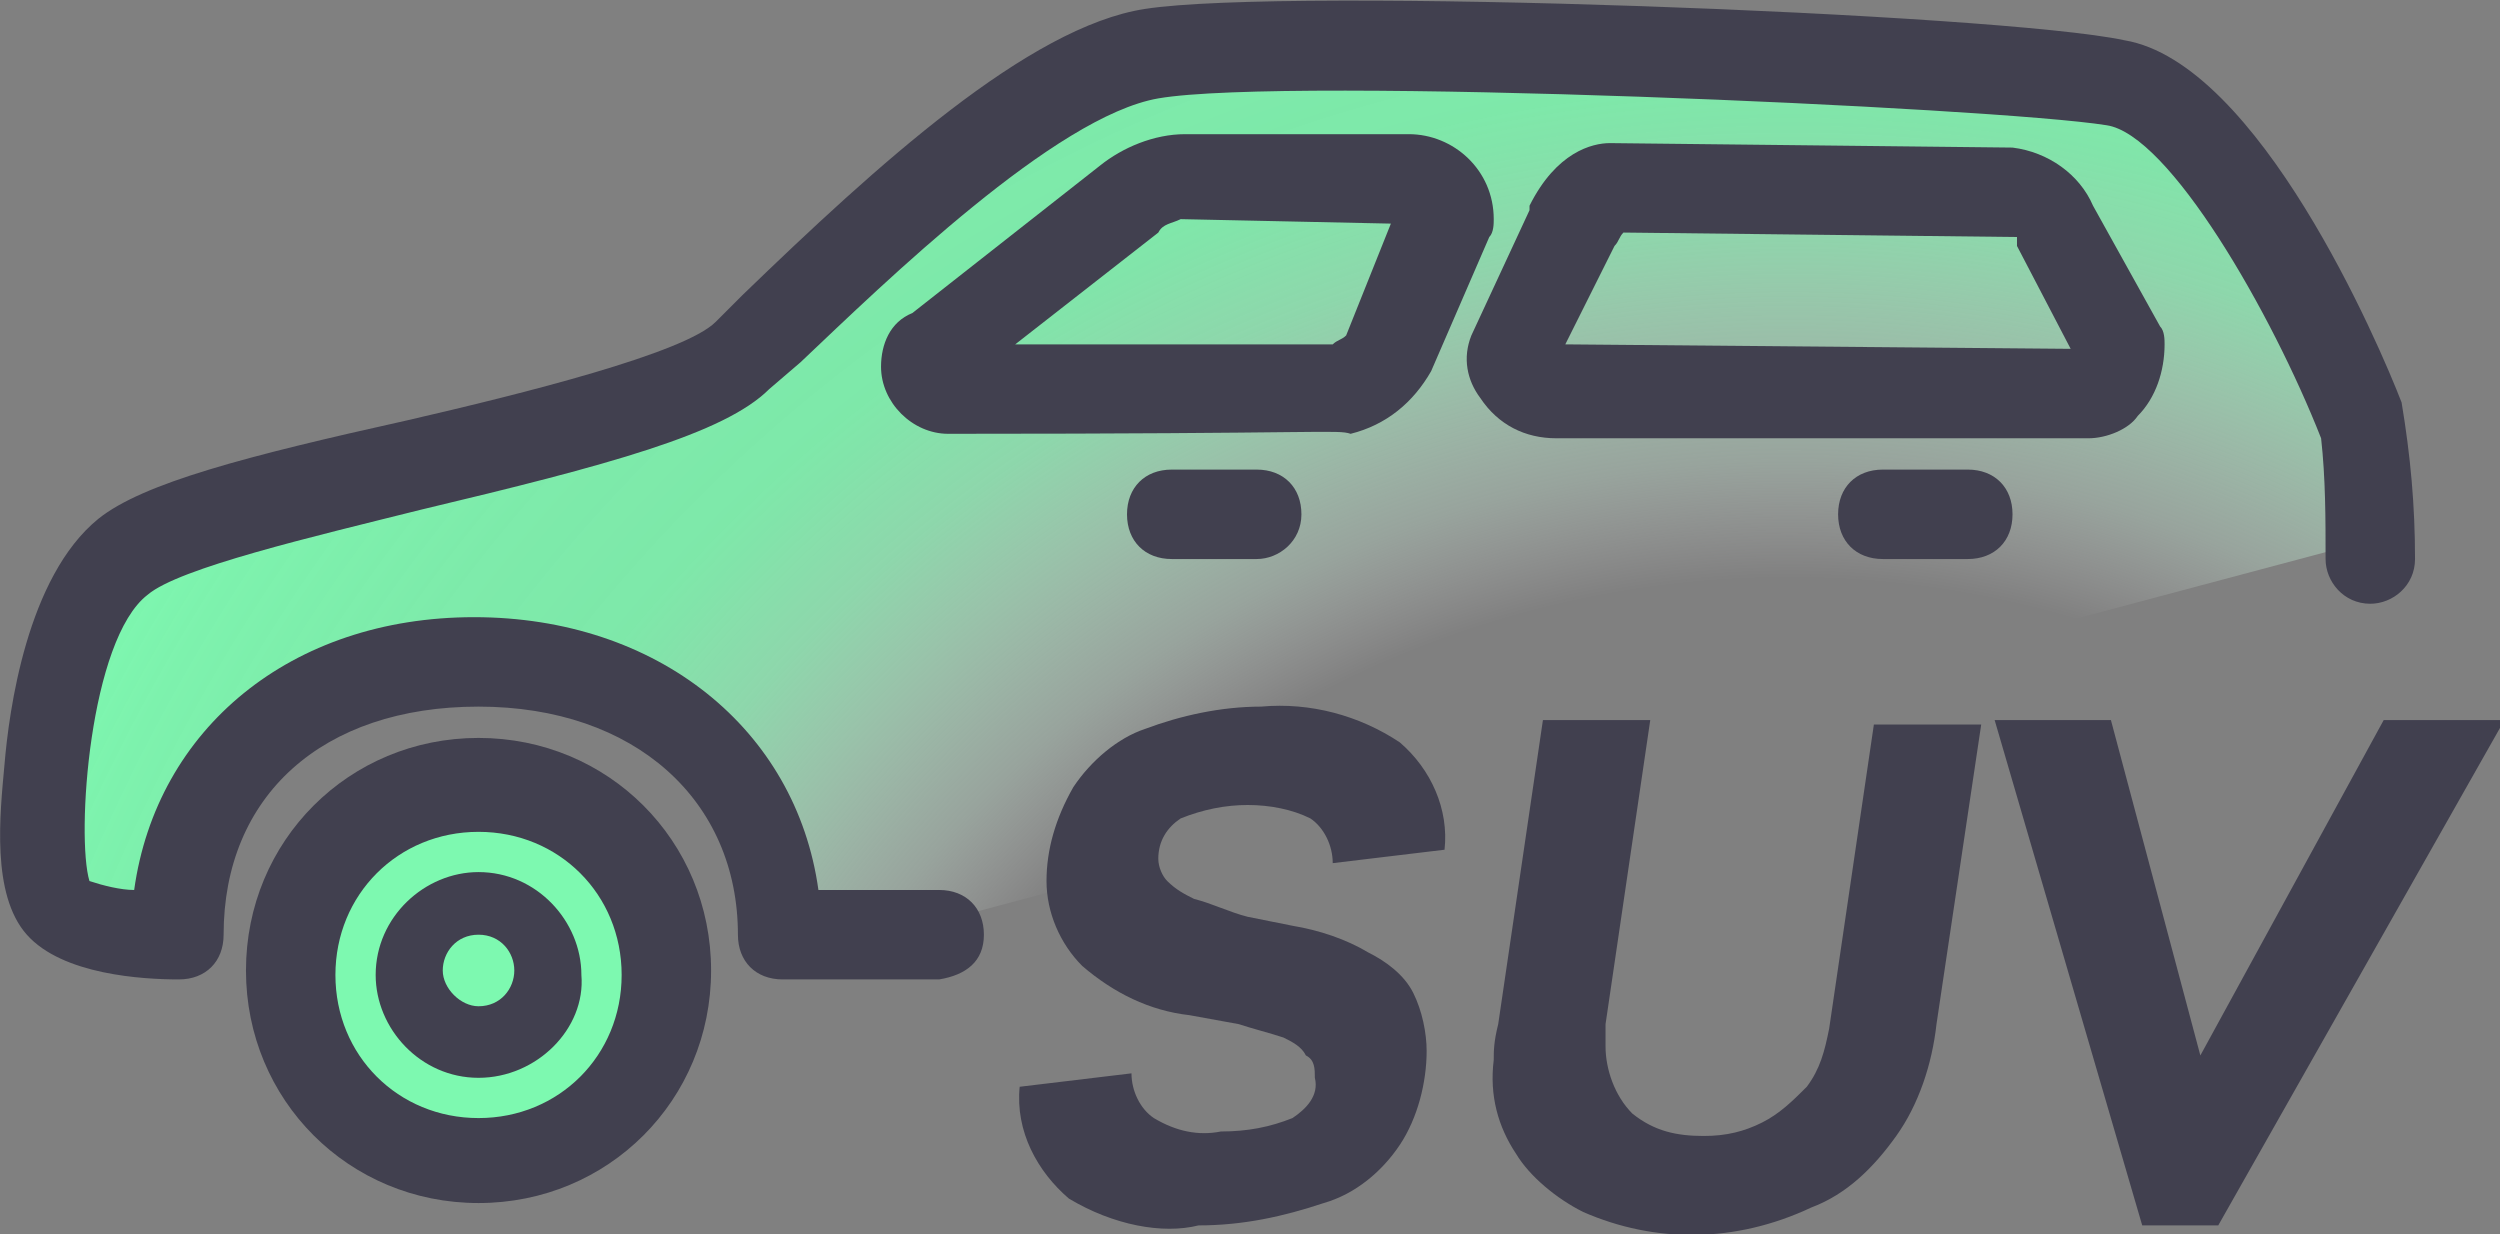 <?xml version="1.0" encoding="utf-8"?>
<!-- Generator: Adobe Illustrator 26.5.1, SVG Export Plug-In . SVG Version: 6.00 Build 0)  -->
<svg version="1.1" id="Layer_1" xmlns="http://www.w3.org/2000/svg" xmlns:xlink="http://www.w3.org/1999/xlink" x="0px" y="0px"
	 viewBox="0 0 55.9 27.6" style="enable-background:new 0 0 55.9 27.6;" xml:space="preserve">
<rect x="0" y="0" width="55.9" height="27.6" fill="#808080" stroke="none"/>
<style type="text/css">
	.st0{fill:#7DF9B0;}
	.st1{fill:#41404F;}
	.st2{fill:url(#SVGID_1_);}
	.st3{fill:url(#SVGID_00000106861104535303363670000016819951190414482111_);}
</style>
<g id="icons">
	<g id="siata">
		<g>
			<g>
				<g>
					<g>
						<circle class="st0" cx="10.7" cy="21.7" r="4.2"/>
						<path class="st1" d="M10.7,26.9c-2.9,0-5.2-2.3-5.2-5.2s2.3-5.2,5.2-5.2s5.2,2.3,5.2,5.2S13.6,26.9,10.7,26.9z M10.7,18.6
							c-1.8,0-3.2,1.4-3.2,3.2c0,1.8,1.4,3.2,3.2,3.2s3.2-1.4,3.2-3.2l0,0C13.9,20,12.5,18.6,10.7,18.6z"/>
					</g>
					<g>
						
							<radialGradient id="SVGID_1_" cx="10.724" cy="831.04" r="1.59" gradientTransform="matrix(1 0 0 1 0 -809.291)" gradientUnits="userSpaceOnUse">
							<stop  offset="0.42" style="stop-color:#FFFFFF;stop-opacity:0"/>
							<stop  offset="0.63" style="stop-color:#FFFFFF;stop-opacity:0"/>
							<stop  offset="0.64" style="stop-color:#EFF7EC;stop-opacity:8.000000e-02"/>
							<stop  offset="0.67" style="stop-color:#BBDEB0;stop-opacity:0.32"/>
							<stop  offset="0.69" style="stop-color:#93CA82;stop-opacity:0.51"/>
							<stop  offset="0.72" style="stop-color:#76BC60;stop-opacity:0.64"/>
							<stop  offset="0.74" style="stop-color:#65B44C;stop-opacity:0.72"/>
							<stop  offset="0.76" style="stop-color:#5FB145;stop-opacity:0.75"/>
							<stop  offset="0.78" style="stop-color:#5EB144;stop-opacity:0.81"/>
							<stop  offset="0.81" style="stop-color:#5EB144;stop-opacity:0.85"/>
							<stop  offset="0.89" style="stop-color:#5EB144;stop-opacity:0.86"/>
							<stop  offset="0.93" style="stop-color:#59AE3E;stop-opacity:0.93"/>
							<stop  offset="0.95" style="stop-color:#55AC3A;stop-opacity:0.95"/>
							<stop  offset="0.96" style="stop-color:#4BA82E"/>
						</radialGradient>
						<circle class="st2" cx="10.7" cy="21.7" r="1.6"/>
						<path class="st1" d="M10.7,24.1c-1.3,0-2.3-1.1-2.3-2.3c0-1.3,1.1-2.3,2.3-2.3c1.3,0,2.3,1.1,2.3,2.3
							C13.1,23,12,24.1,10.7,24.1L10.7,24.1z M10.7,20.9c-0.5,0-0.8,0.4-0.8,0.8s0.4,0.8,0.8,0.8c0.5,0,0.8-0.4,0.8-0.8
							S11.2,20.9,10.7,20.9z"/>
					</g>
					<g>
						
							<radialGradient id="SVGID_00000019672936064395558200000013414617552315723950_" cx="40.007" cy="-7.661" r="44.31" gradientTransform="matrix(1 0 0 -1 0 27.89)" gradientUnits="userSpaceOnUse">
							<stop  offset="0.14" style="stop-color:#FFFFFF;stop-opacity:0"/>
							<stop  offset="0.45" style="stop-color:#FFFFFF;stop-opacity:0"/>
							<stop  offset="0.51" style="stop-color:#FFFFFF;stop-opacity:0"/>
							<stop  offset="0.57" style="stop-color:#D3FCE4;stop-opacity:0.29"/>
							<stop  offset="0.64" style="stop-color:#AEFBCD;stop-opacity:0.54"/>
							<stop  offset="0.69" style="stop-color:#93FABD;stop-opacity:0.71"/>
							<stop  offset="0.74" style="stop-color:#83F9B3;stop-opacity:0.82"/>
							<stop  offset="0.76" style="stop-color:#7DF9B0;stop-opacity:0.86"/>
							<stop  offset="0.84" style="stop-color:#7DF9B0;stop-opacity:0.88"/>
							<stop  offset="0.94" style="stop-color:#7DF9B0;stop-opacity:0.94"/>
							<stop  offset="1" style="stop-color:#7DF9B0"/>
						</radialGradient>
						<path style="fill:url(#SVGID_00000019672936064395558200000013414617552315723950_);" d="M53.3,12c0-1-0.1-2.9-0.2-3.1
							c0,0-2.8-7-5.5-7.5S29.2,0.3,26.2,0.7S18.8,5.9,17,7.5c-1.7,1.7-12,3-13.9,4.5S1,19,1.7,19.8c0.6,0.7,2.7,0.7,2.7,0.7
							c0-3.5,2.5-6.1,6.7-6.1s6.8,2.6,6.8,6.1l3.5,0"/>
						<path class="st1" d="M21,21.9L21,21.9h-3.5c-0.6,0-1-0.4-1-1c0-3-2.3-5.1-5.8-5.1S5,17.8,5,20.9c0,0.6-0.4,1-1,1
							c-0.8,0-2.6-0.1-3.4-1S0,18.2,0.1,17.1c0.1-1.2,0.5-4.2,2.1-5.5c1-0.8,3.3-1.4,6.9-2.2c2.6-0.6,6.2-1.5,6.9-2.2l0.6-0.6
							c3-2.9,6.4-6,9-6.4c3.2-0.5,19.1,0.1,21.9,0.7c3,0.5,5.7,6.8,6.2,8.1l0,0c0.2,1.2,0.3,2.3,0.3,3.5c0,0.6-0.5,1-1,1
							c-0.6,0-1-0.5-1-1c0-0.9,0-1.8-0.1-2.7c-1.1-2.8-3.4-6.8-4.8-7c-2.5-0.4-18.3-1.1-21.2-0.6c-2.3,0.4-6.1,4.1-8,5.9l-0.7,0.6
							c-1,1-3.6,1.7-7.8,2.7C7,12,4,12.7,3.3,13.3c-1.3,1-1.6,5.4-1.3,6.4c0.3,0.1,0.7,0.2,1,0.2c0.5-3.6,3.5-6.1,7.6-6.1
							s7.2,2.5,7.7,6.1H21c0.6,0,1,0.4,1,1S21.6,21.8,21,21.9L21,21.9z"/>
					</g>
					<path class="st1" d="M21.2,9.7c-0.8,0-1.5-0.7-1.5-1.5c0-0.5,0.2-1,0.7-1.2l4.2-3.3C25.1,3.3,25.8,3,26.5,3h5
						c1,0,1.9,0.8,1.9,1.9l0,0c0,0.1,0,0.3-0.1,0.4l-1.3,3c-0.4,0.7-1,1.2-1.8,1.4C29.9,9.6,29.7,9.7,21.2,9.7z M20.9,7.8L20.9,7.8z
						 M26.4,4.9C26.2,5,26,5,25.9,5.2l-3.2,2.5c3,0,6.7,0,7.1,0c0.1-0.1,0.2-0.1,0.3-0.2l1-2.5L26.4,4.9z"/>
					<path class="st1" d="M28.1,12.5h-1.9c-0.6,0-1-0.4-1-1s0.4-1,1-1h1.9c0.6,0,1,0.4,1,1S28.6,12.5,28.1,12.5z"/>
					<path class="st1" d="M44,12.5h-1.9c-0.6,0-1-0.4-1-1s0.4-1,1-1H44c0.6,0,1,0.4,1,1S44.6,12.5,44,12.5z"/>
					<path class="st1" d="M46.7,9.8H34.8c-0.7,0-1.3-0.3-1.7-0.9c-0.3-0.4-0.4-0.9-0.2-1.4l1.3-2.8c0,0,0,0,0-0.1
						c0.6-1.2,1.4-1.4,1.8-1.4l9,0.1c0.8,0.1,1.5,0.6,1.8,1.3l1.5,2.7c0.1,0.1,0.1,0.3,0.1,0.4c0,0.6-0.2,1.2-0.6,1.6
						C47.6,9.6,47.1,9.8,46.7,9.8z M35,7.7l11.3,0.1l-1.2-2.3c0-0.1,0-0.1,0-0.2l-8.8-0.1c-0.1,0.1-0.1,0.2-0.2,0.3L35,7.7z"/>
				</g>
			</g>
			<g>
				<path class="st1" d="M23.9,26.8c-0.7-0.6-1.2-1.5-1.1-2.5l2.5-0.3c0,0.4,0.2,0.8,0.5,1c0.5,0.3,1,0.4,1.5,0.3
					c0.6,0,1.1-0.1,1.6-0.3c0.3-0.2,0.6-0.5,0.5-0.9c0-0.2,0-0.4-0.2-0.5c-0.1-0.2-0.3-0.3-0.5-0.4c-0.3-0.1-0.7-0.2-1-0.3l-1.1-0.2
					c-0.9-0.1-1.7-0.5-2.4-1.1c-0.5-0.5-0.8-1.2-0.8-1.9c0-0.7,0.2-1.4,0.6-2.1c0.4-0.6,1-1.1,1.6-1.3c0.8-0.3,1.7-0.5,2.6-0.5
					c1.1-0.1,2.2,0.2,3.1,0.8c0.7,0.6,1.1,1.5,1,2.4l-2.5,0.3c0-0.4-0.2-0.8-0.5-1c-0.4-0.2-0.9-0.3-1.4-0.3s-1,0.1-1.5,0.3
					c-0.3,0.2-0.5,0.5-0.5,0.9c0,0.2,0.1,0.4,0.2,0.5c0.2,0.2,0.4,0.3,0.6,0.4c0.4,0.1,0.8,0.3,1.2,0.4l1,0.2
					c0.6,0.1,1.2,0.3,1.7,0.6c0.4,0.2,0.8,0.5,1,0.9s0.3,0.9,0.3,1.3c0,0.7-0.2,1.5-0.6,2.1s-1,1.1-1.7,1.3
					c-0.9,0.3-1.8,0.5-2.8,0.5C26,27.6,24.9,27.4,23.9,26.8z"/>
				<path class="st1" d="M35.4,27.1c-0.6-0.3-1.2-0.8-1.5-1.3c-0.4-0.6-0.6-1.3-0.5-2.1c0-0.2,0-0.4,0.1-0.8l1-6.8h2.4l-1,6.8
					c0,0.2,0,0.3,0,0.5c0,0.5,0.2,1.1,0.6,1.5c0.5,0.4,1,0.5,1.6,0.5c0.5,0,0.9-0.1,1.3-0.3c0.4-0.2,0.7-0.5,1-0.8
					c0.3-0.4,0.4-0.8,0.5-1.3l1-6.8h2.4l-1,6.7c-0.1,0.9-0.4,1.8-0.9,2.5s-1.1,1.3-1.9,1.6C38.8,27.8,37,27.8,35.4,27.1L35.4,27.1z"
					/>
				<path class="st1" d="M53.3,16.1H56l-6.4,11.3h-1.7l-3.3-11.3h2.6l2,7.5L53.3,16.1z"/>
			</g>
		</g>
	</g>
</g>
</svg>
